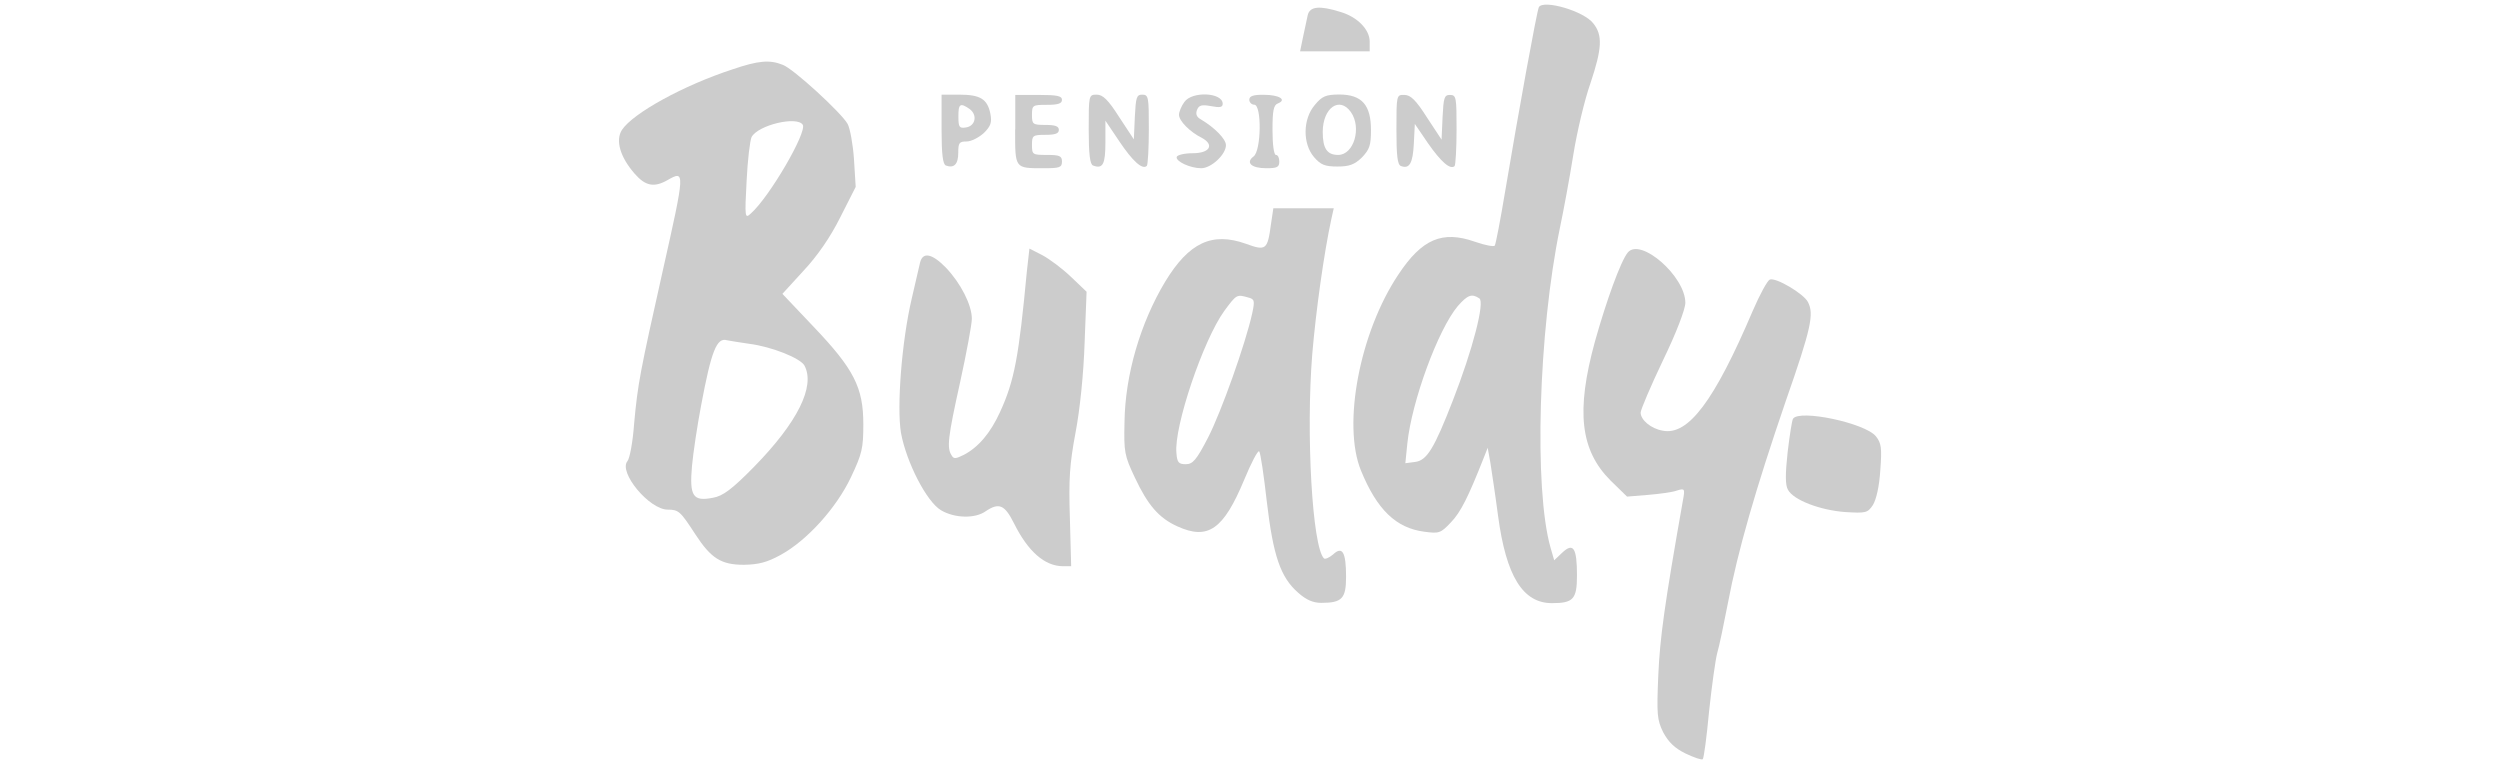<?xml version="1.0" encoding="UTF-8"?>
<!-- Generator: Adobe Illustrator 26.5.0, SVG Export Plug-In . SVG Version: 6.00 Build 0)  -->
<svg xmlns="http://www.w3.org/2000/svg" xmlns:xlink="http://www.w3.org/1999/xlink" version="1.1" id="Layer_1" x="0px" y="0px" viewBox="0 0 176.7 54" style="enable-background:new 0 0 176.7 54;" xml:space="preserve">
<style type="text/css">
	.st0{fill:#CCCCCC;}
</style>
<g transform="translate(0,226) scale(0.1,-0.1)">
	<path class="st0" d="M1087.7,2255c-1.4-2.4-14.4-74-23.9-130.5c-3.3-19.9-6.6-37.1-7.3-38.1c-0.5-0.9-6.9,0.2-14.2,2.8   c-22.9,8-37.3,1.9-53.9-23.2c-27.4-40.9-39.7-106.1-26.5-138.5c11.3-27.7,24.8-40.7,44.7-43.3c10.4-1.4,11.6-1.2,18.9,6.6   c6.9,7.1,12.3,18,23.2,45.6l2.8,7.1l1.9-10.6c0.9-5.9,3.5-22.7,5.4-37.3c5.7-42.8,17.5-61.9,38.1-61.9c15.1,0,17.7,2.8,17.7,19.6   c0,19.6-2.6,23.4-10.4,16.1l-5.7-5.4l-2.6,9c-11.8,41.6-8.5,152.5,6.6,225.7c2.6,12.3,6.9,35.5,9.5,51.8c2.6,16.3,8,39,12.1,50.6   c8.3,24.8,8.7,34,2.1,42.3C1119.6,2252.2,1091,2260.4,1087.7,2255z M1045.6,2049.1c4-2.6-4.7-36.2-18.7-72.1   c-13.2-34-18.4-42.5-26.7-43.5l-6.9-0.9l1.4,13.9c3.1,29.8,21.7,80.6,35.7,97.2C1037.3,2051.5,1040.2,2052.7,1045.6,2049.1z"></path>
	<path class="st0" d="M924.3,2249.3c-0.7-3.1-2.1-9.9-3.3-15.4l-2.1-10.2h24.6h24.6v6.9c0,8.5-8.7,17.5-20.8,21   C932.6,2256.2,925.8,2255.5,924.3,2249.3z"></path>
	<path class="st0" d="M517.8,2211c-34.7-11.3-70.4-31-78.2-42.8c-4.7-7.3-1.4-19.1,9-31c7.6-8.7,13.7-9.9,23.2-4.5   c12.5,7.1,12.5,6.6-3.3-63.8c-16.1-71.9-17.7-79.9-20.3-108.3c-0.9-12.8-3.1-24.6-4.7-26.5c-6.6-7.8,15.4-34.3,28.4-34.3   c7.8,0,9-1.2,19.6-17.5c11.1-17,18.2-21.5,34.3-21.5c10.4,0.2,16.3,1.7,25.8,6.9c18.7,10.2,39.5,33.1,49.9,55.1   c7.8,16.5,8.7,20.3,8.7,37.3c0,26-6.6,39-35.2,69l-22,23.2l14.9,16.3c9.9,10.6,18.9,23.6,26,37.8l10.9,21.5l-1.2,19.4   c-0.7,10.6-2.8,22-4.5,25.1c-4.3,7.8-38.5,39.2-45.9,41.8C544,2217.9,536,2217.2,517.8,2211z M567.4,2171.8   c3.1-5.2-23.4-50.8-36.6-62.6c-4.3-4-4.5-3.3-3.1,22.9c0.7,14.7,2.4,28.6,3.5,31C535.7,2171.6,563.4,2178.2,567.4,2171.8z    M529.6,2017c16.1-2.1,36.2-10.2,39-15.4c7.8-14.7-5-40.2-35.5-71.4c-15.8-16.1-22.2-20.8-29.1-22c-14.2-2.8-16.8,0.9-14.9,22.5   c0.9,9.7,3.8,28.8,6.4,42.5c7.3,39,11.1,48.5,18.4,46.3C516.1,2019.1,523,2017.9,529.6,2017z"></path>
	<path class="st0" d="M665.5,2168.5c0-17.5,0.9-24.8,3.1-25.5c5.7-2.1,8.7,0.9,8.7,9c0,7.1,0.7,8,5.9,8c3.3,0,8.7,2.8,12.3,6.1   c4.7,4.7,5.7,7.3,4.5,13.5c-2.1,10.4-7.1,13.5-22,13.5h-12.5V2168.5z M685.4,2182.9c5.7-4.3,4-12.1-2.8-13   c-4.5-0.7-5.2,0.2-5.2,7.6C677.3,2186.7,678.7,2187.6,685.4,2182.9z"></path>
	<path class="st0" d="M717.5,2168.5c0-27.9-0.5-27.4,20.3-27.4c11.1,0,12.8,0.5,12.8,4.7c0,4-1.7,4.7-10.6,4.7   c-10.2,0-10.6,0.2-10.6,7.1c0,6.6,0.5,7.1,9.5,7.1c6.9,0,9.5,0.9,9.5,3.5s-2.6,3.5-9.5,3.5c-9,0-9.5,0.5-9.5,7.1   c0,6.9,0.5,7.1,10.6,7.1c7.8,0,10.6,0.9,10.6,3.5c0,2.8-3.3,3.5-16.5,3.5h-16.5V2168.5z"></path>
	<path class="st0" d="M769.5,2168.5c0-17.5,0.9-24.8,3.1-25.5c6.9-2.6,8.7,0.9,8.7,16.3v15.4l9.7-14.4c9.5-14.2,16.5-20.6,19.6-17.5   c0.7,0.7,1.4,12.5,1.4,26c0,22.7-0.2,24.3-4.7,24.3c-4,0-4.5-1.9-5.2-15.8l-0.7-15.8l-10.4,15.8c-7.8,12.3-11.6,15.8-15.8,15.8   C769.5,2193.1,769.5,2192.8,769.5,2168.5z"></path>
	<path class="st0" d="M837.1,2187.9c-2.1-2.8-3.8-7.1-3.8-9c0-4.3,7.6-12.1,16.1-16.3c9.2-5,5.7-10.9-6.4-10.9   c-5.7,0-10.9-1.2-11.3-2.6c-0.9-3.1,9.5-8,17.3-8c7.1,0,17.5,9.7,17.5,16.3c0,4.3-7.8,12.3-17.7,18.2c-3.1,1.7-3.8,3.8-2.8,6.6   c1.4,3.5,3.3,4,9.9,2.8c6.4-1.2,8.3-0.9,8.3,1.7C864.1,2194.7,842.5,2195.7,837.1,2187.9z"></path>
	<path class="st0" d="M883,2189.5c0-1.9,1.7-3.5,3.5-3.5c5.4,0,5-32.6-0.5-36.6c-5.7-4.3-1.7-8.3,9-8.3c7.6,0,9.2,0.7,9.2,4.7   c0,2.6-0.9,4.7-2.4,4.7c-1.4,0-2.4,7.3-2.4,17.5c0,13.7,0.7,17.7,3.8,18.9c6.6,2.6,0.9,6.1-9.9,6.1   C885.8,2193.1,883,2192.1,883,2189.5z"></path>
	<path class="st0" d="M929.3,2185.8c-8.5-9.9-8.7-27.4-0.5-36.9c4.7-5.4,7.6-6.6,16.5-6.6c8.5,0,12.1,1.4,17.3,6.4   c5.4,5.7,6.4,8.5,6.4,19.4c0,17.7-6.4,25.1-22.5,25.1C937.1,2193.1,934.5,2192.1,929.3,2185.8z M954.8,2180.8   c7.8-11.1,2.1-30.3-9-30.3c-7.8,0-10.9,4.5-10.9,16.3C935,2183.9,946.8,2192.1,954.8,2180.8z"></path>
	<path class="st0" d="M987,2168.5c0-18.4,0.7-24.8,3.1-25.8c6.1-2.4,8.5,1.9,9.2,15.8l0.7,13.9l9.2-13.5   c9.2-13.2,15.8-19.1,18.9-16.3c0.7,0.7,1.4,12.5,1.4,26c0,22.7-0.2,24.3-4.7,24.3c-4,0-4.5-1.9-5.2-15.8l-0.7-15.8l-10.4,15.8   c-7.8,12.3-11.6,15.8-15.8,15.8C987,2193.1,987,2192.8,987,2168.5z"></path>
	<path class="st0" d="M898.3,2101.4c-2.4-18-3.5-18.9-17.7-13.7c-23.9,8.5-40.2,0.9-57-26.7c-17.5-29.1-28.4-65.9-28.8-99.5   c-0.5-21,0-23.6,7.3-39c9.2-19.6,17-28.6,30-34.5c21.7-9.9,32.6-2.4,47.3,32.9c5,12.1,9.7,21,10.6,20.1c0.9-0.9,3.3-17,5.4-35.7   c4.5-38.3,9.7-53.4,22.2-64.3c5.7-5,10.4-7.1,16.3-7.1c14.7,0,17.5,3.1,17.5,18.4c0,17.5-2.6,22-9.2,15.8c-2.8-2.4-5.7-3.5-6.4-2.8   c-8.3,8-12.8,88.4-8.3,144.4c2.6,30.7,8.3,71.6,13.5,95.5l1.7,7.6h-21.5H900L898.3,2101.4z M882,2049.8c4.7-1.2,5-2.1,3.1-11.1   c-4.7-21.5-22-70-31.2-87.9c-8.3-16.1-10.9-18.9-15.8-18.9c-5,0-6.1,1.2-6.6,7.8c-1.9,18.4,18.9,79.9,33.8,100.5   C874,2052,874.2,2052,882,2049.8z"></path>
	<path class="st0" d="M725.8,2068.3c-5.7-60.3-8.7-77.3-19.1-99.8c-6.6-14.4-15.1-24.6-25.5-30c-5.7-2.8-7.1-3.1-8.7-0.2   c-3.3,5.2-2.6,12.3,6.1,51.5c4.5,20.6,8.3,40.9,8.3,44.9c0,9.7-7.8,25.1-18.4,36.2c-9.7,9.9-16.3,11.3-18.2,3.5   c-0.7-3.1-3.3-14.4-5.9-25.5c-7.1-30.3-10.6-76.3-7.6-94.8c3.8-20.8,18.2-48.9,28.4-54.8c9.7-5.7,24.1-5.9,31.4-0.7   c9.5,6.4,13.5,4.7,20.1-8.5c9.9-19.9,21.7-30.3,34.7-30.3h5.7l-0.9,33.8c-0.9,27.7-0.2,38.3,4,60.7c3.1,16.1,5.7,41.8,6.4,63.3   l1.4,36.2l-10.9,10.4c-6.1,5.9-15.4,12.8-20.3,15.4l-9.2,4.7L725.8,2068.3z"></path>
	<path class="st0" d="M1150.5,2081.5c-5-6.1-15.1-34-23.2-62.9c-13.5-49.2-10.4-76.8,11.1-98.3l11.6-11.3l14.7,1.2   c8.3,0.7,17.5,1.9,20.6,3.1c5.4,1.7,5.7,1.2,4.3-6.4c-13.2-74.7-16.3-97.4-17.5-123.9c-1.2-28.1-0.9-31.7,3.5-40.7   c3.8-6.9,8-11.1,15.8-14.9c5.9-2.8,11.3-4.7,12.1-4s2.8,15.8,4.5,34c1.9,18,4.5,36.4,5.7,40.9c1.4,4.5,4.7,20.6,7.6,35.5   c6.9,36.6,19.6,80.6,40.9,142.8c18,51.5,20.1,61.5,15.6,70c-3.1,5.9-22.7,17.5-26.9,15.8c-1.7-0.7-7.1-10.6-12.1-22.2   c-27.2-63.8-45.6-88.2-63.6-84.6c-8.3,1.4-15.6,7.6-15.6,12.8c0,1.9,7.1,18.7,15.8,36.9c9.5,19.6,15.8,36.2,15.8,40.7   C1191.2,2064.7,1159.5,2092.4,1150.5,2081.5z"></path>
	<path class="st0" d="M1267.3,1964c-0.7-0.9-2.4-11.8-3.8-23.6c-1.7-15.6-1.7-23.2,0.2-26.5c3.8-7.3,22.5-14.4,40.2-15.8   c14.9-0.9,16.1-0.7,19.9,5c2.4,4,4.5,13.2,5.2,24.6c1.2,15.8,0.7,19.1-3.1,23.9C1318.4,1961,1271.6,1970.9,1267.3,1964z"></path>
</g>
</svg>
